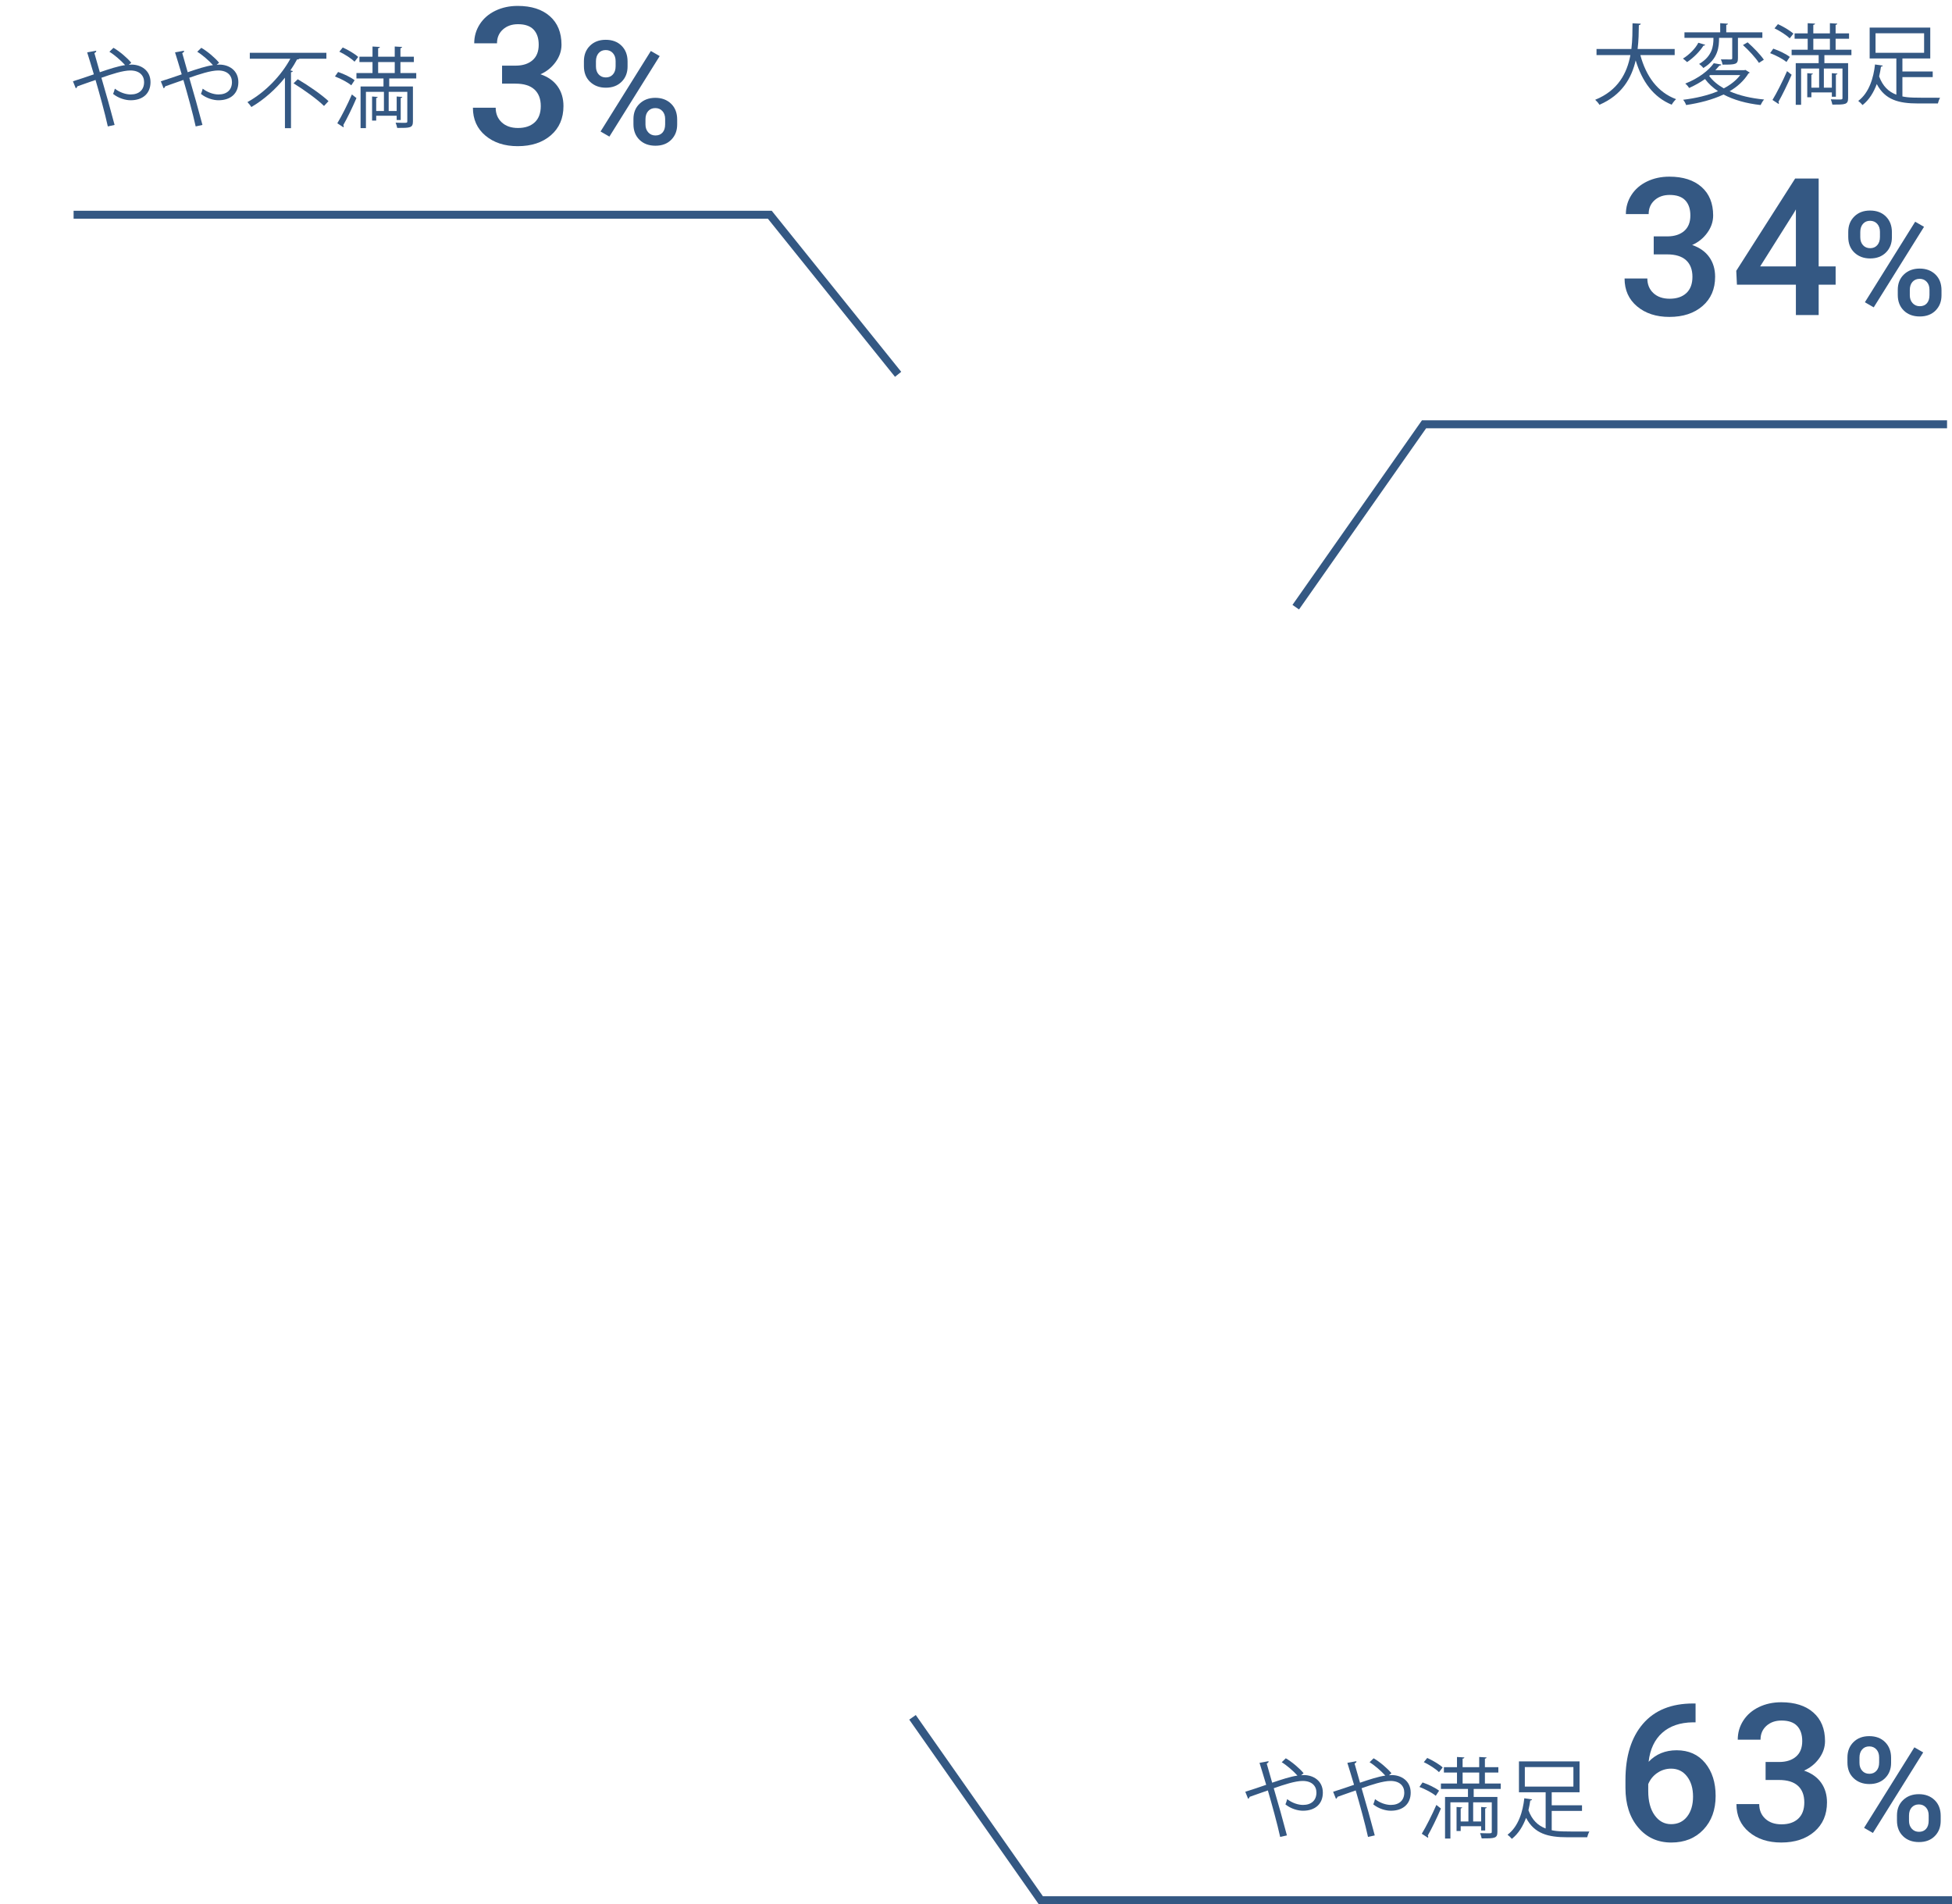 <?xml version="1.0" encoding="UTF-8"?><svg id="uuid-4456b1af-984e-4ec0-8c55-b2014fbbfff5" xmlns="http://www.w3.org/2000/svg" xmlns:xlink="http://www.w3.org/1999/xlink" viewBox="0 0 486 474"><defs><clipPath id="uuid-aaadd7d1-cdc9-4ed2-ad14-88dac382201e"><rect width="486" height="474" style="fill:none; stroke-width:0px;"/></clipPath></defs><g style="clip-path:url(#uuid-aaadd7d1-cdc9-4ed2-ad14-88dac382201e);"><path d="m32.072,16.123c.24-.022.437-.044.656-.044,2.383,0,4.745,1.421,4.745,4.373,0,2.843-1.946,4.504-4.942,4.504-1.29,0-2.996-.48-4.373-1.574.153-.328.328-.896.437-1.312,1.269.983,2.777,1.443,3.936,1.443,2.056,0,3.346-1.115,3.346-3.083,0-1.618-1.115-2.887-3.433-2.887-1.837,0-4.723.94-7.194,1.814,1.028,3.477,2.427,8.463,3.28,11.742l-1.684.372c-.678-3.148-2.121-8.353-3.061-11.567-1.399.503-3.368,1.159-4.548,1.597-.022.196-.175.394-.372.48l-.7-1.749c1.399-.438,3.608-1.159,5.204-1.728-.656-2.23-1.269-4.198-1.662-5.467l2.252-.415c.022.284-.087.394-.459.591.481,1.684.875,3.104,1.356,4.767,2.361-.81,4.592-1.531,6.297-1.771-.984-1.115-2.711-2.602-3.914-3.323l1.006-.984c1.465.831,3.411,2.471,4.439,3.718l-.612.503Z" style="fill:#345883; stroke-width:0px;"/><path d="m53.945,16.123c.24-.022.437-.044.656-.044,2.383,0,4.745,1.421,4.745,4.373,0,2.843-1.946,4.504-4.942,4.504-1.29,0-2.996-.48-4.373-1.574.153-.328.328-.896.438-1.312,1.268.983,2.777,1.443,3.936,1.443,2.056,0,3.346-1.115,3.346-3.083,0-1.618-1.115-2.887-3.433-2.887-1.837,0-4.723.94-7.194,1.814,1.028,3.477,2.427,8.463,3.28,11.742l-1.684.372c-.678-3.148-2.121-8.353-3.061-11.567-1.399.503-3.368,1.159-4.548,1.597-.022.196-.175.394-.372.48l-.7-1.749c1.399-.438,3.608-1.159,5.204-1.728-.656-2.23-1.269-4.198-1.662-5.467l2.252-.415c.022.284-.087.394-.459.591.481,1.684.875,3.104,1.356,4.767,2.361-.81,4.592-1.531,6.297-1.771-.984-1.115-2.711-2.602-3.914-3.323l1.006-.984c1.465.831,3.411,2.471,4.439,3.718l-.612.503Z" style="fill:#345883; stroke-width:0px;"/><path d="m81.263,14.614h-6.756c-.087.152-.306.196-.547.175-.481.918-1.049,1.837-1.662,2.733l.612.175c-.044.131-.175.262-.459.284v13.929h-1.509v-12.573c-2.252,2.799-5.138,5.423-8.353,7.303-.219-.35-.678-.918-.984-1.224,4.526-2.493,8.462-6.691,10.692-10.802h-10.102v-1.466h19.067v1.466Zm-.59,11.764c-1.596-1.597-4.941-4.002-7.587-5.642l1.05-1.006c2.624,1.53,5.991,3.87,7.653,5.444l-1.115,1.203Z" style="fill:#345883; stroke-width:0px;"/><path d="m84.179,17.916c1.421.48,3.192,1.333,4.111,2.055l-.831,1.269c-.875-.743-2.624-1.662-4.067-2.208l.787-1.115Zm-.197,12.77c1.049-1.728,2.536-4.657,3.63-7.172l1.137.896c-.984,2.317-2.318,5.051-3.28,6.734.087.109.109.219.109.306,0,.088-.022.176-.065.241l-1.531-1.006Zm1.355-18.87c1.356.612,3.018,1.596,3.849,2.361l-.918,1.181c-.765-.787-2.405-1.837-3.783-2.493l.853-1.049Zm18.302,7.718h-6.734v1.99h5.904v8.681c0,1.64-.678,1.64-3.914,1.64-.066-.371-.241-.918-.394-1.312.678.021,1.312.044,1.793.044,1.006,0,1.115,0,1.115-.372v-7.347h-4.636v4.767h1.99v-3.607l1.399.109c-.022.131-.131.218-.394.262v5.488h-1.006v-1.071h-5.095v1.203h-1.028v-5.991l1.399.109c-.022.131-.109.218-.372.262v3.236h1.924v-4.767h-4.482v9.03h-1.334v-10.364h5.707v-1.99h-6.735v-1.355h4.001v-2.733h-3.258v-1.333h3.258v-2.537l1.837.109c-.022.153-.131.263-.438.307v2.121h4.133v-2.537l1.836.109c-.021.153-.131.263-.415.307v2.121h3.345v1.333h-3.345v2.733h3.936v1.355Zm-9.49-4.089v2.733h4.133v-2.733h-4.133Z" style="fill:#345883; stroke-width:0px;"/><path d="m125.001,16.34h3.454c1.742-.015,3.123-.467,4.143-1.354,1.019-.887,1.528-2.17,1.528-3.851,0-1.618-.424-2.874-1.272-3.77-.848-.895-2.143-1.342-3.886-1.342-1.525,0-2.777.439-3.757,1.318-.98.88-1.47,2.027-1.47,3.442h-5.671c0-1.742.463-3.329,1.389-4.761.925-1.432,2.217-2.548,3.874-3.349,1.657-.802,3.513-1.202,5.566-1.202,3.392,0,6.056.852,7.993,2.556,1.937,1.703,2.906,4.072,2.906,7.106,0,1.525-.486,2.96-1.458,4.306-.973,1.346-2.229,2.361-3.77,3.046,1.867.638,3.287,1.642,4.259,3.011s1.459,3.003,1.459,4.9c0,3.05-1.047,5.478-3.139,7.282-2.093,1.805-4.843,2.707-8.25,2.707-3.268,0-5.944-.871-8.028-2.614-2.085-1.742-3.127-4.061-3.127-6.954h5.671c0,1.493.501,2.707,1.505,3.641,1.004.934,2.354,1.4,4.049,1.4,1.758,0,3.143-.467,4.154-1.4,1.011-.934,1.517-2.287,1.517-4.062,0-1.789-.529-3.166-1.587-4.131-1.059-.964-2.63-1.446-4.714-1.446h-3.337v-4.481Z" style="fill:#345883; stroke-width:0px;"/><path d="m145.382,15.207c0-1.55.499-2.821,1.497-3.813s2.308-1.488,3.928-1.488c1.644,0,2.962.496,3.954,1.488s1.488,2.293,1.488,3.901v1.269c0,1.538-.496,2.801-1.488,3.787s-2.298,1.479-3.919,1.479c-1.585,0-2.892-.484-3.919-1.453-1.028-.969-1.542-2.275-1.542-3.919v-1.251Zm2.995,1.35c0,.812.226,1.469.678,1.969s1.048.75,1.788.75c.728,0,1.315-.25,1.761-.75s.669-1.18.669-2.04v-1.289c0-.812-.226-1.472-.678-1.978s-1.048-.76-1.788-.76-1.33.257-1.771.769c-.44.512-.66,1.187-.66,2.021v1.308Zm3.347,17.444l-2.202-1.269,12.523-20.044,2.202,1.268-12.523,20.045Zm5.988-4.368c0-1.573.511-2.848,1.533-3.822,1.021-.975,2.325-1.462,3.91-1.462,1.597,0,2.903.487,3.919,1.462s1.524,2.29,1.524,3.945v1.251c0,1.526-.491,2.786-1.471,3.778s-2.292,1.488-3.937,1.488-2.968-.49-3.972-1.471c-1.004-.98-1.506-2.275-1.506-3.884v-1.286Zm2.995,1.356c0,.799.231,1.453.696,1.964.463.511,1.06.766,1.788.766.751,0,1.341-.243,1.77-.73s.643-1.172.643-2.052v-1.321c0-.822-.229-1.479-.687-1.973s-1.045-.74-1.761-.74c-.728,0-1.318.247-1.77.74-.452.493-.678,1.174-.678,2.043v1.304Z" style="fill:#345883; stroke-width:0px;"/><path d="m323.953,441.897c.24-.022.437-.044.656-.044,2.383,0,4.745,1.421,4.745,4.373,0,2.843-1.946,4.504-4.942,4.504-1.29,0-2.996-.48-4.373-1.574.153-.328.328-.896.438-1.312,1.268.983,2.777,1.443,3.936,1.443,2.056,0,3.346-1.115,3.346-3.083,0-1.618-1.115-2.887-3.433-2.887-1.837,0-4.723.94-7.194,1.814,1.028,3.477,2.427,8.463,3.28,11.742l-1.684.372c-.678-3.148-2.121-8.353-3.061-11.567-1.399.503-3.368,1.159-4.548,1.597-.022.196-.175.394-.372.48l-.7-1.749c1.399-.438,3.608-1.159,5.204-1.728-.656-2.23-1.269-4.198-1.662-5.467l2.252-.415c.022.284-.087.394-.459.591.481,1.684.875,3.104,1.356,4.767,2.361-.81,4.592-1.531,6.297-1.771-.984-1.115-2.711-2.602-3.914-3.323l1.006-.984c1.465.831,3.411,2.471,4.439,3.718l-.612.503Z" style="fill:#345883; stroke-width:0px;"/><path d="m345.826,441.897c.24-.022.437-.044.656-.044,2.383,0,4.745,1.421,4.745,4.373,0,2.843-1.946,4.504-4.942,4.504-1.29,0-2.996-.48-4.373-1.574.153-.328.328-.896.437-1.312,1.269.983,2.777,1.443,3.936,1.443,2.056,0,3.346-1.115,3.346-3.083,0-1.618-1.115-2.887-3.433-2.887-1.837,0-4.723.94-7.194,1.814,1.028,3.477,2.427,8.463,3.28,11.742l-1.684.372c-.678-3.148-2.121-8.353-3.061-11.567-1.399.503-3.368,1.159-4.548,1.597-.022.196-.175.394-.372.48l-.7-1.749c1.399-.438,3.608-1.159,5.204-1.728-.656-2.23-1.269-4.198-1.662-5.467l2.252-.415c.022.284-.087.394-.459.591.481,1.684.875,3.104,1.356,4.767,2.361-.81,4.592-1.531,6.297-1.771-.984-1.115-2.711-2.602-3.914-3.323l1.006-.984c1.465.831,3.411,2.471,4.439,3.718l-.612.503Z" style="fill:#345883; stroke-width:0px;"/><path d="m354.187,443.69c1.421.48,3.192,1.333,4.111,2.055l-.831,1.269c-.875-.743-2.624-1.662-4.067-2.208l.787-1.115Zm-.197,12.77c1.049-1.728,2.536-4.657,3.63-7.172l1.137.896c-.984,2.317-2.318,5.051-3.28,6.734.087.109.109.219.109.306,0,.088-.022.176-.065.241l-1.531-1.006Zm1.355-18.87c1.356.612,3.018,1.596,3.849,2.361l-.918,1.181c-.765-.787-2.405-1.837-3.783-2.493l.853-1.049Zm18.302,7.719h-6.734v1.989h5.904v8.681c0,1.64-.678,1.64-3.914,1.64-.066-.371-.241-.918-.394-1.312.678.021,1.312.044,1.793.044,1.006,0,1.115,0,1.115-.372v-7.347h-4.636v4.767h1.99v-3.607l1.399.109c-.022.131-.131.218-.394.262v5.488h-1.006v-1.071h-5.095v1.203h-1.028v-5.991l1.399.109c-.022.131-.109.218-.372.262v3.236h1.924v-4.767h-4.482v9.03h-1.334v-10.364h5.707v-1.989h-6.735v-1.356h4.001v-2.733h-3.258v-1.333h3.258v-2.537l1.837.109c-.022.153-.131.263-.438.307v2.121h4.133v-2.537l1.836.109c-.021.153-.131.263-.415.307v2.121h3.345v1.333h-3.345v2.733h3.936v1.356Zm-9.49-4.09v2.733h4.133v-2.733h-4.133Z" style="fill:#345883; stroke-width:0px;"/><path d="m386.337,450.774v4.811c1.64.328,2.405.328,9.38.328-.219.35-.459,1.027-.546,1.421h-4.942c-4.789,0-8.2-.874-10.277-4.832-.744,2.012-1.88,3.936-3.542,5.226-.24-.306-.743-.787-1.071-1.027,2.733-2.033,3.827-5.838,4.176-9.074l1.924.284c-.022.153-.153.24-.438.263-.109.765-.262,1.596-.459,2.427.896,2.449,2.361,3.826,4.286,4.548v-9.009h-6.647v-7.696h15.087v7.696h-6.932v3.236h7.544v1.399h-7.544Zm-6.691-10.911v4.854h12.092v-4.854h-12.092Z" style="fill:#345883; stroke-width:0px;"/><path d="m422.155,424.035v4.69h-.7c-3.174.047-5.71.918-7.608,2.614-1.898,1.696-3.026,4.1-3.384,7.211,1.82-1.913,4.146-2.87,6.978-2.87,3.003,0,5.372,1.059,7.106,3.174,1.735,2.116,2.603,4.847,2.603,8.191,0,3.454-1.015,6.251-3.046,8.391-2.03,2.14-4.695,3.209-7.993,3.209-3.392,0-6.142-1.252-8.25-3.758-2.108-2.505-3.163-5.787-3.163-9.849v-1.937c0-5.959,1.451-10.627,4.353-14.003s7.075-5.064,12.521-5.064h.584Zm-6.091,16.22c-1.245,0-2.384.351-3.419,1.05-1.035.7-1.793,1.634-2.275,2.801v1.728c0,2.521.529,4.523,1.587,6.01,1.058,1.485,2.427,2.229,4.107,2.229,1.681,0,3.011-.63,3.991-1.891.98-1.26,1.47-2.917,1.47-4.971s-.498-3.727-1.494-5.018c-.996-1.292-2.319-1.938-3.968-1.938Z" style="fill:#345883; stroke-width:0px;"/><path d="m439.588,438.597h3.454c1.742-.015,3.123-.467,4.143-1.354,1.019-.887,1.528-2.17,1.528-3.851,0-1.618-.424-2.874-1.272-3.77-.848-.895-2.143-1.342-3.886-1.342-1.525,0-2.777.439-3.757,1.318-.98.88-1.47,2.027-1.47,3.442h-5.671c0-1.742.463-3.329,1.389-4.761.925-1.432,2.217-2.548,3.874-3.349,1.657-.802,3.513-1.202,5.566-1.202,3.392,0,6.056.852,7.993,2.556,1.937,1.703,2.906,4.072,2.906,7.106,0,1.525-.486,2.96-1.458,4.306-.973,1.346-2.229,2.361-3.77,3.046,1.867.638,3.287,1.642,4.259,3.011s1.459,3.003,1.459,4.9c0,3.05-1.047,5.478-3.139,7.282-2.093,1.805-4.843,2.707-8.25,2.707-3.268,0-5.944-.871-8.028-2.614-2.085-1.742-3.127-4.061-3.127-6.954h5.671c0,1.493.501,2.707,1.505,3.641,1.004.934,2.354,1.4,4.049,1.4,1.758,0,3.143-.467,4.154-1.4,1.011-.934,1.517-2.287,1.517-4.062,0-1.789-.529-3.166-1.587-4.131-1.059-.964-2.63-1.446-4.714-1.446h-3.337v-4.481Z" style="fill:#345883; stroke-width:0px;"/><path d="m459.969,437.465c0-1.55.499-2.821,1.497-3.813s2.308-1.488,3.928-1.488c1.644,0,2.962.496,3.954,1.488s1.488,2.293,1.488,3.901v1.269c0,1.538-.496,2.801-1.488,3.787s-2.298,1.479-3.919,1.479c-1.585,0-2.892-.484-3.919-1.453-1.028-.969-1.542-2.275-1.542-3.919v-1.251Zm2.995,1.35c0,.812.226,1.469.678,1.969s1.048.75,1.788.75c.728,0,1.315-.25,1.761-.75s.669-1.18.669-2.04v-1.289c0-.812-.226-1.472-.678-1.978s-1.048-.76-1.788-.76-1.33.257-1.771.769c-.44.512-.66,1.187-.66,2.021v1.308Zm3.347,17.444l-2.202-1.269,12.523-20.044,2.202,1.268-12.523,20.045Zm5.988-4.368c0-1.573.511-2.848,1.533-3.822,1.021-.975,2.325-1.462,3.91-1.462,1.597,0,2.903.487,3.919,1.462s1.524,2.29,1.524,3.945v1.251c0,1.526-.491,2.786-1.471,3.778s-2.292,1.488-3.937,1.488-2.968-.49-3.972-1.471c-1.004-.98-1.506-2.275-1.506-3.884v-1.286Zm2.995,1.356c0,.799.231,1.453.696,1.964.463.511,1.06.766,1.788.766.751,0,1.341-.243,1.77-.73s.643-1.172.643-2.052v-1.321c0-.822-.229-1.479-.687-1.973s-1.045-.74-1.761-.74c-.728,0-1.318.247-1.77.74-.452.493-.678,1.174-.678,2.043v1.304Z" style="fill:#345883; stroke-width:0px;"/><polyline points="223.606 93.174 191.663 53.453 18.325 53.453" style="fill:none; stroke:#345883; stroke-miterlimit:10; stroke-width:1.988px;"/><polyline points="227.194 427.48 259.137 473.006 486 473.006" style="fill:none; stroke:#345883; stroke-miterlimit:10; stroke-width:1.988px;"/><path d="m416.954,13.707h-8.55c1.421,5.226,4.242,9.249,8.899,10.977-.372.328-.853.94-1.093,1.378-4.57-1.881-7.347-5.751-8.965-11.021-1.006,4.329-3.389,8.615-9.031,11.042-.218-.394-.678-.918-1.049-1.246,5.772-2.34,7.937-6.713,8.768-11.13h-8.44v-1.509h8.681c.284-2.273.262-4.504.284-6.406l2.055.109c-.022.196-.197.306-.481.371-.022,1.728-.043,3.783-.306,5.926h9.228v1.509Z" style="fill:#345883; stroke-width:0px;"/><path d="m424.55,11.148c-.066.132-.219.219-.438.219-.809,1.334-2.471,3.04-4.067,4.089-.263-.262-.744-.655-1.028-.874,1.553-.94,3.127-2.537,3.827-3.937l1.706.503Zm10.015,6.254l1.071.656c-.044.109-.175.175-.306.219-1.137,1.837-2.755,3.302-4.701,4.438,2.405,1.071,5.335,1.749,8.593,2.056-.328.328-.678.962-.875,1.377-3.564-.394-6.691-1.268-9.228-2.623-2.733,1.29-5.969,2.12-9.315,2.623-.109-.371-.459-1.006-.743-1.312,3.105-.372,6.122-1.071,8.681-2.143-1.269-.854-2.362-1.859-3.236-3.018-1.115.787-2.449,1.552-3.958,2.23-.197-.351-.634-.854-.962-1.094,3.411-1.355,5.86-3.302,7.106-5.073l1.88.328c-.043.153-.197.263-.481.263-.306.372-.634.743-1.006,1.137h7.216l.263-.065Zm-6.56-7.98c0,2.12-.153,5.247-3.914,7.5-.219-.307-.721-.766-1.049-1.006,3.28-1.902,3.564-4.483,3.564-6.363v-.131h-7.216v-1.378h8.899v-2.274l1.924.132c-.022.152-.131.262-.416.284v1.858h8.987v1.378h-6.079v5.051c0,1.574-.612,1.618-3.827,1.618-.065-.394-.24-.919-.415-1.312,1.159.022,2.143.022,2.449.022.306-.022.372-.088.372-.351v-5.028h-3.28Zm-2.23,9.271l-.24.197c.896,1.225,2.143,2.252,3.651,3.104,1.662-.874,3.083-1.968,4.089-3.302h-7.5Zm12.158-3.039c-.787-1.225-2.493-3.105-3.979-4.438l1.159-.679c1.465,1.291,3.236,3.105,4.045,4.33l-1.225.787Z" style="fill:#345883; stroke-width:0px;"/><path d="m441.503,12.111c1.421.48,3.192,1.333,4.111,2.055l-.831,1.269c-.875-.743-2.624-1.662-4.067-2.208l.787-1.115Zm-.197,12.77c1.049-1.728,2.536-4.657,3.63-7.172l1.137.896c-.984,2.317-2.318,5.051-3.28,6.734.087.109.109.219.109.306,0,.088-.022.176-.065.241l-1.531-1.006Zm1.355-18.87c1.356.612,3.018,1.596,3.849,2.361l-.918,1.181c-.765-.787-2.405-1.837-3.783-2.493l.853-1.049Zm18.302,7.718h-6.734v1.99h5.904v8.681c0,1.64-.678,1.64-3.914,1.64-.066-.371-.241-.918-.394-1.312.678.021,1.312.044,1.793.044,1.006,0,1.115,0,1.115-.372v-7.347h-4.636v4.767h1.99v-3.607l1.399.109c-.022.131-.131.218-.394.262v5.488h-1.006v-1.071h-5.095v1.203h-1.028v-5.991l1.399.109c-.022.131-.109.218-.372.262v3.236h1.924v-4.767h-4.482v9.03h-1.334v-10.364h5.707v-1.99h-6.735v-1.355h4.001v-2.733h-3.258v-1.333h3.258v-2.537l1.837.109c-.022.153-.131.263-.438.307v2.121h4.133v-2.537l1.836.109c-.021.153-.131.263-.415.307v2.121h3.345v1.333h-3.345v2.733h3.936v1.355Zm-9.49-4.089v2.733h4.133v-2.733h-4.133Z" style="fill:#345883; stroke-width:0px;"/><path d="m473.654,19.195v4.811c1.64.328,2.405.328,9.38.328-.219.35-.459,1.027-.546,1.421h-4.942c-4.789,0-8.2-.874-10.277-4.832-.744,2.012-1.88,3.936-3.542,5.226-.24-.306-.743-.787-1.071-1.027,2.733-2.033,3.827-5.838,4.176-9.074l1.924.284c-.022.153-.153.24-.438.263-.109.765-.262,1.596-.459,2.427.896,2.449,2.361,3.826,4.286,4.548v-9.009h-6.647v-7.696h15.087v7.696h-6.932v3.236h7.544v1.399h-7.544Zm-6.691-10.911v4.854h12.092v-4.854h-12.092Z" style="fill:#345883; stroke-width:0px;"/><path d="m411.735,58.842h3.454c1.742-.015,3.123-.467,4.143-1.354,1.019-.887,1.528-2.17,1.528-3.851,0-1.618-.424-2.874-1.272-3.77-.848-.895-2.143-1.342-3.886-1.342-1.525,0-2.777.439-3.757,1.318-.98.88-1.47,2.027-1.47,3.442h-5.671c0-1.742.463-3.329,1.389-4.761.925-1.432,2.217-2.548,3.874-3.349,1.657-.802,3.513-1.202,5.566-1.202,3.392,0,6.056.852,7.993,2.556,1.937,1.703,2.906,4.072,2.906,7.106,0,1.525-.486,2.96-1.458,4.306-.973,1.346-2.229,2.361-3.77,3.046,1.867.638,3.287,1.642,4.259,3.011s1.459,3.003,1.459,4.9c0,3.05-1.047,5.478-3.139,7.282-2.093,1.805-4.843,2.707-8.25,2.707-3.268,0-5.944-.871-8.028-2.614-2.085-1.742-3.127-4.061-3.127-6.954h5.671c0,1.493.501,2.707,1.505,3.641,1.004.934,2.354,1.4,4.049,1.4,1.758,0,3.143-.467,4.154-1.4,1.011-.934,1.517-2.287,1.517-4.062,0-1.789-.529-3.166-1.587-4.131-1.059-.964-2.63-1.446-4.714-1.446h-3.337v-4.481Z" style="fill:#345883; stroke-width:0px;"/><path d="m452.803,66.311h4.224v4.551h-4.224v7.562h-5.671v-7.562h-14.68l-.164-3.454,14.657-22.965h5.858v21.868Zm-14.563,0h8.892v-14.19l-.42.747-8.472,13.443Z" style="fill:#345883; stroke-width:0px;"/><path d="m460.17,57.71c0-1.55.499-2.821,1.497-3.813s2.308-1.488,3.928-1.488c1.644,0,2.962.496,3.954,1.488s1.488,2.293,1.488,3.901v1.269c0,1.538-.496,2.801-1.488,3.787s-2.298,1.479-3.919,1.479c-1.585,0-2.892-.484-3.919-1.453-1.028-.969-1.542-2.275-1.542-3.919v-1.251Zm2.995,1.35c0,.812.226,1.469.678,1.969s1.048.75,1.788.75c.728,0,1.315-.25,1.761-.75s.669-1.18.669-2.04v-1.289c0-.812-.226-1.472-.678-1.978s-1.048-.76-1.788-.76-1.33.257-1.771.769c-.44.512-.66,1.187-.66,2.021v1.308Zm3.347,17.444l-2.202-1.269,12.523-20.044,2.202,1.268-12.523,20.045Zm5.988-4.368c0-1.573.511-2.848,1.533-3.822,1.021-.975,2.325-1.462,3.91-1.462,1.597,0,2.903.487,3.919,1.462s1.524,2.29,1.524,3.945v1.251c0,1.526-.491,2.786-1.471,3.778s-2.292,1.488-3.937,1.488-2.968-.49-3.972-1.471c-1.004-.98-1.506-2.275-1.506-3.884v-1.286Zm2.995,1.356c0,.799.231,1.453.696,1.964.463.511,1.06.766,1.788.766.751,0,1.341-.243,1.77-.73s.643-1.172.643-2.052v-1.321c0-.822-.229-1.479-.687-1.973s-1.045-.74-1.761-.74c-.728,0-1.318.247-1.77.74-.452.493-.678,1.174-.678,2.043v1.304Z" style="fill:#345883; stroke-width:0px;"/><polyline points="322.609 151.141 354.551 105.616 484.766 105.616" style="fill:none; stroke:#345883; stroke-miterlimit:10; stroke-width:1.988px;"/></g></svg>
